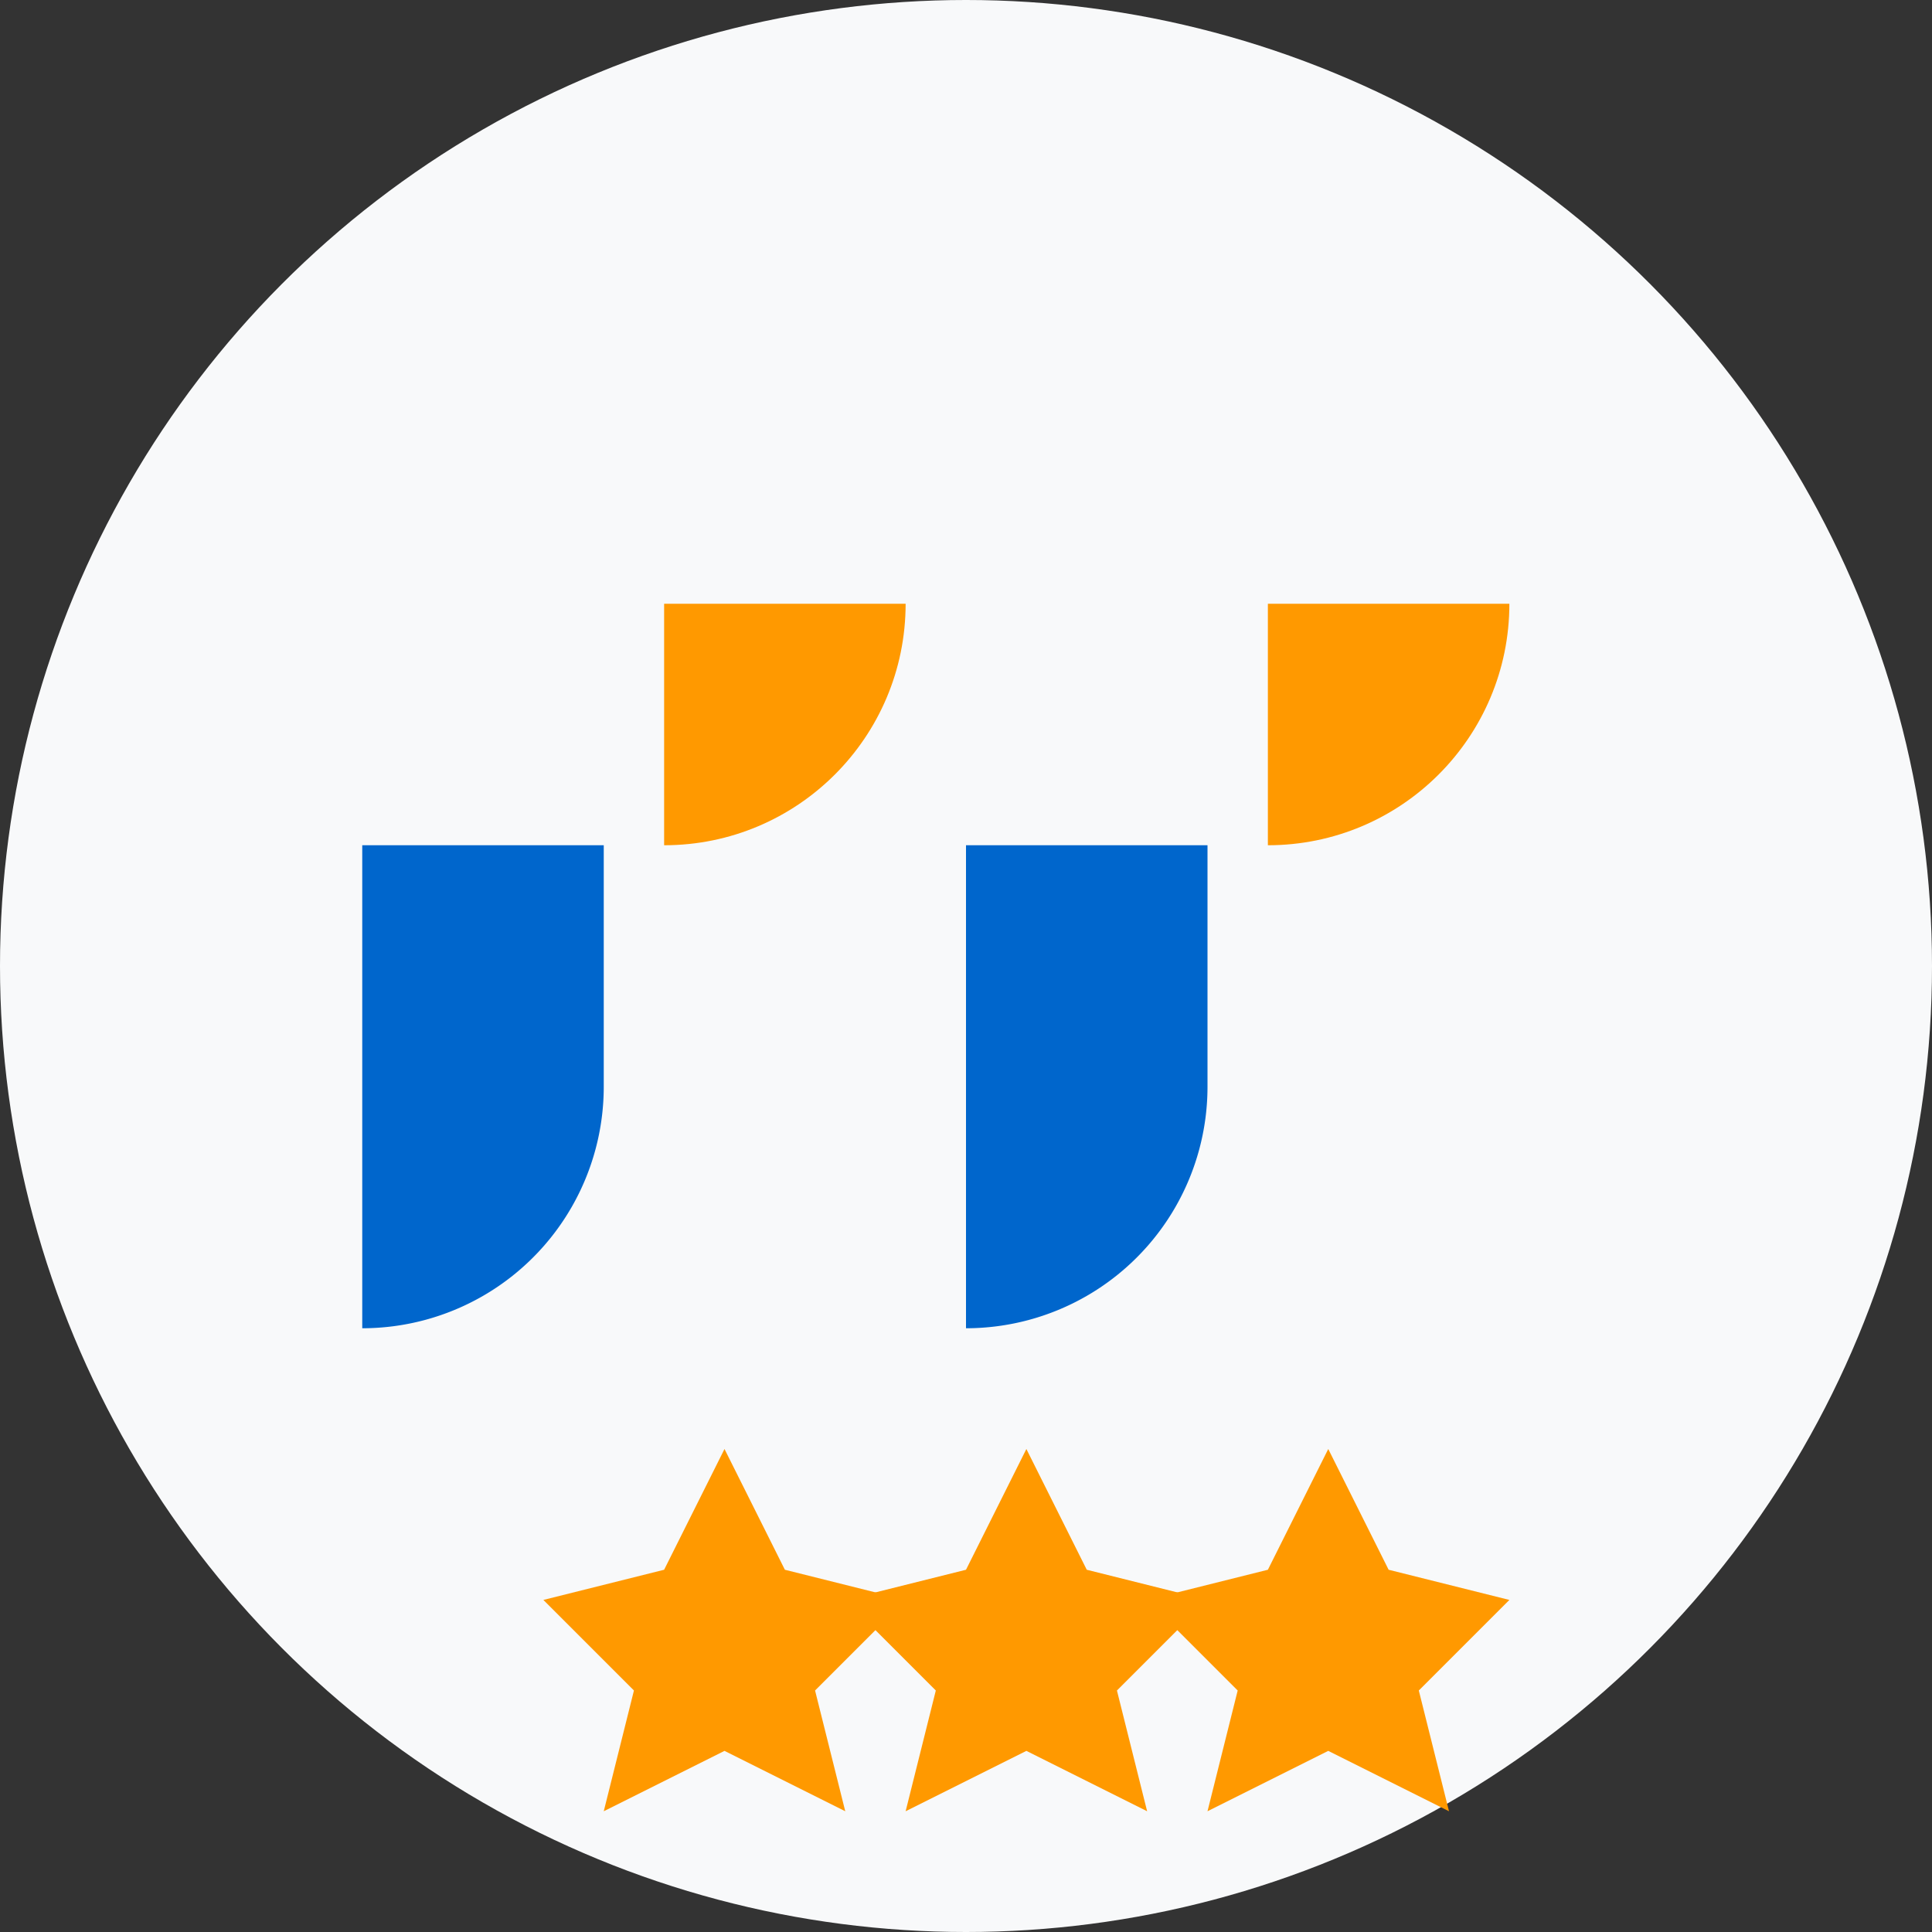 <svg xmlns="http://www.w3.org/2000/svg" width="64" height="64" viewBox="0 0 64 64">
  <rect x="0" y="0" width="64" height="64" fill="#333333" stroke="none"/>
  <defs>
    <style>
      .primary-color {
        fill: #0066cc;
      }
      .accent-color {
        fill: #ff9900;
      }
      .dark-color {
        fill: #222222;
      }
      .light-color {
        fill: #f8f9fa;
      }
    </style>
  </defs>
  
  <!-- Icon Background -->
  <circle cx="32" cy="32" r="32" class="light-color"/>
  
  <!-- Testimonial Quote Icon -->
  <g transform="translate(12, 12)">
    <!-- Quote marks -->
    <path d="M0,16 L8,16 L8,24 A8,8 0 0 1 0,32 Z" class="primary-color"/>
    <path d="M10,8 L18,8 C18,12.418 14.418,16 10,16 Z" class="accent-color"/>
    <path d="M20,16 L28,16 L28,24 A8,8 0 0 1 20,32 Z" class="primary-color"/>
    <path d="M30,8 L38,8 C38,12.418 34.418,16 30,16 Z" class="accent-color"/>
    
    <!-- Rating stars -->
    <path d="M4,36 L6,40 L10,41 L7,44 L8,48 L4,46 L0,48 L1,44 L-2,41 L2,40 Z" class="accent-color" transform="translate(8, 0)"/>
    <path d="M4,36 L6,40 L10,41 L7,44 L8,48 L4,46 L0,48 L1,44 L-2,41 L2,40 Z" class="accent-color" transform="translate(18, 0)"/>
    <path d="M4,36 L6,40 L10,41 L7,44 L8,48 L4,46 L0,48 L1,44 L-2,41 L2,40 Z" class="accent-color" transform="translate(28, 0)"/>
  </g>
</svg>
